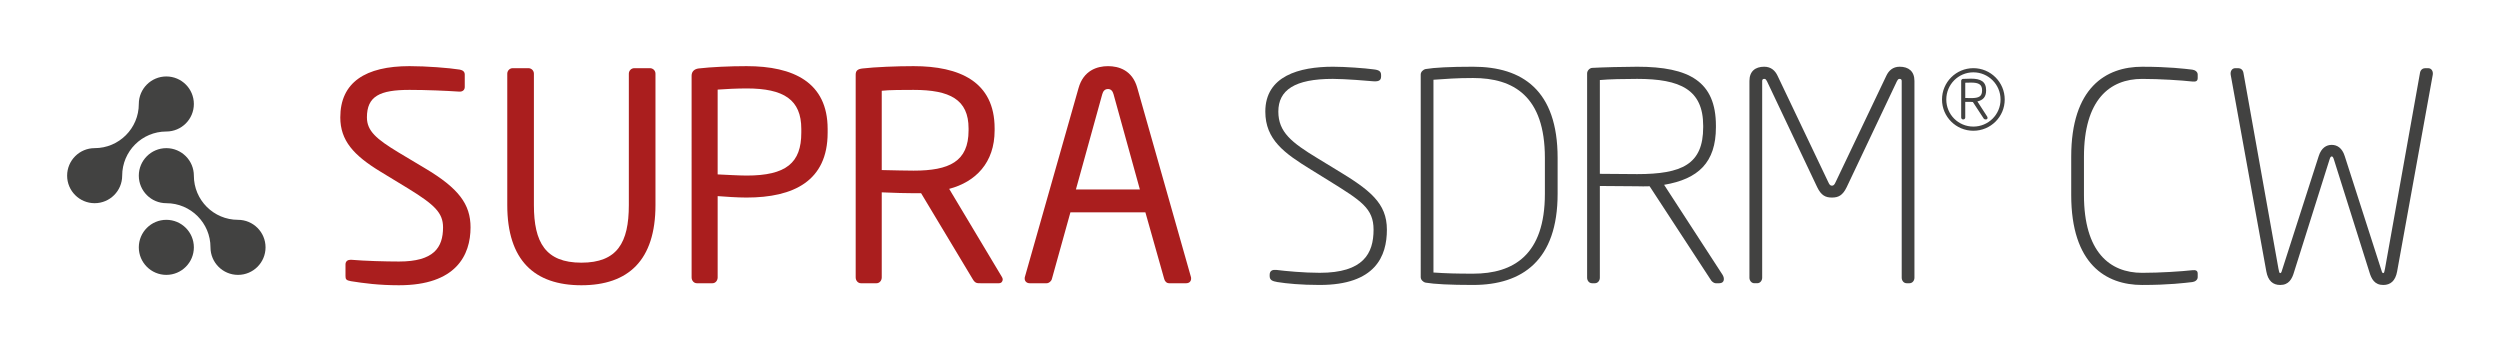 <?xml version="1.0" encoding="UTF-8"?>
<svg xmlns="http://www.w3.org/2000/svg" id="SUPRANET_RoW_" data-name="SUPRANET RoW " viewBox="0 0 362.835 51.024">
  <defs>
    <style>
      .cls-1 {
        fill: #424241;
      }

      .cls-2 {
        fill: #aa1e1e;
      }
    </style>
  </defs>
  <g>
    <path class="cls-2" d="M57.915,41.4c-2.939,0-5.125-.294-6.973-.588-.715-.126-.799-.294-.799-.756v-1.681c0-.462.336-.672.715-.672h.126c1.933.168,4.999.252,6.931.252,5.041,0,6.386-2.017,6.386-4.957,0-2.101-1.218-3.276-5.041-5.629l-4.075-2.479c-3.864-2.353-5.797-4.495-5.797-7.855,0-5.083,3.654-7.436,10.04-7.436,2.479,0,5.713.252,7.31.504.42.085.714.295.714.715v1.806c0,.421-.294.673-.714.673h-.084c-1.849-.126-4.789-.252-7.226-.252-4.327,0-6.175.924-6.175,3.99,0,1.975,1.386,3.15,4.578,5.083l3.865,2.311c4.873,2.898,6.596,5.209,6.596,8.569,0,4.032-2.102,8.401-10.377,8.401Z"></path>
    <path class="cls-2" d="M84.376,41.4c-6.806,0-10.754-3.612-10.754-11.636V10.693c0-.42.336-.799.798-.799h2.269c.42,0,.798.337.798.799v19.071c0,5.419,1.681,8.359,6.89,8.359s6.889-2.898,6.889-8.359V10.693c0-.42.336-.799.799-.799h2.268c.42,0,.799.337.799.799v19.071c0,8.023-3.949,11.636-10.754,11.636Z"></path>
    <path class="cls-2" d="M108.357,28.672c-1.344,0-3.108-.126-4.201-.21v11.805c0,.42-.293.84-.756.84h-2.268c-.42,0-.757-.378-.757-.84V10.987c0-.588.378-.967,1.009-1.051,1.807-.21,4.537-.336,6.973-.336,6.805,0,11.762,2.353,11.762,9.116v.546c0,7.015-4.957,9.409-11.762,9.409ZM116.296,18.717c0-4.243-2.521-5.882-7.939-5.882-1.303,0-3.192.085-4.201.169v12.308c.967.042,3.109.168,4.201.168,5.756,0,7.939-1.849,7.939-6.217v-.546Z"></path>
    <path class="cls-2" d="M144.983,41.107h-2.688c-.504,0-.756,0-1.092-.546l-7.52-12.519h-1.092c-1.387,0-2.395-.042-4.621-.126v12.351c0,.42-.295.84-.756.84h-2.27c-.42,0-.756-.378-.756-.84V10.861c0-.588.252-.841,1.008-.925,1.807-.21,4.957-.336,7.395-.336,6.637,0,11.762,2.227,11.762,9.032v.294c0,4.704-2.773,7.478-6.596,8.485l7.646,12.771c.084.126.126.252.126.378,0,.294-.21.546-.546.546ZM140.572,18.633c0-4.201-2.73-5.587-7.98-5.587-1.303,0-3.613,0-4.621.126v11.51c1.848.042,3.654.084,4.621.084,5.166,0,7.98-1.303,7.98-5.839v-.294Z"></path>
    <path class="cls-2" d="M172.157,41.107h-2.479c-.378,0-.63-.294-.714-.63l-2.73-9.662h-10.88l-2.688,9.662c-.084.336-.42.63-.756.63h-2.479c-.42,0-.715-.294-.715-.672,0-.084,0-.21.043-.294l7.771-27.348c.713-2.562,2.688-3.192,4.284-3.192,1.554,0,3.528.589,4.243,3.15l7.771,27.39c.042.084.042.21.042.294,0,.378-.252.672-.714.672ZM161.613,13.676c-.126-.462-.378-.756-.798-.756-.462,0-.714.294-.841.756l-3.822,13.82h9.283l-3.822-13.82Z"></path>
  </g>
  <g>
    <path class="cls-1" d="M191.539,41.358c-2.73,0-4.831-.21-6.133-.42-.757-.126-1.135-.294-1.135-.882v-.168c0-.673.504-.757.967-.715,1.344.168,3.99.42,6.301.42,6.343,0,7.812-2.814,7.812-6.259,0-3.108-1.806-4.2-6.469-7.1l-2.646-1.638c-3.822-2.353-6.595-4.327-6.595-8.401,0-5.167,4.915-6.512,9.829-6.512,1.765,0,4.621.21,5.84.378.84.084,1.134.295,1.134.841v.21c0,.63-.462.756-1.302.672-.379-.042-3.907-.336-5.713-.336-5.545,0-7.898,1.639-7.898,4.747,0,2.982,1.934,4.494,5.672,6.763l2.688,1.639c4.957,2.982,7.395,4.873,7.395,8.737,0,3.823-1.639,8.023-9.746,8.023Z"></path>
    <path class="cls-1" d="M213.798,41.358c-3.36,0-5.671-.126-6.889-.336-.379-.084-.715-.42-.715-.798V10.819c0-.378.336-.715.715-.799,1.218-.21,3.528-.336,6.889-.336,7.141,0,12.266,3.403,12.266,13.232v5.209c0,9.662-5.125,13.232-12.266,13.232ZM224.216,22.917c0-8.947-4.537-11.594-10.418-11.594-2.437,0-3.906.126-5.755.252v27.977c1.849.126,3.318.168,5.755.168,5.881,0,10.418-2.73,10.418-11.594v-5.209Z"></path>
    <path class="cls-1" d="M249.542,41.107h-.547c-.209,0-.504-.21-.629-.378l-8.948-13.694c-.798.042-1.093,0-1.806,0-1.639,0-5.42-.042-5.42-.042v13.316c0,.42-.293.798-.714.798h-.42c-.42,0-.714-.378-.714-.798V10.651c0-.378.336-.757.714-.799,1.47-.084,4.747-.168,6.554-.168,7.561,0,11.426,2.143,11.426,8.569v.211c0,5.124-2.562,7.519-7.52,8.359l8.485,13.064c.336.546.252,1.218-.462,1.218ZM247.19,18.254c0-5.25-3.318-6.805-9.577-6.805-1.765,0-4.159.042-5.42.168v13.61c1.135,0,4.201.042,5.42.042,6.511,0,9.577-1.428,9.577-6.805v-.211Z"></path>
    <path class="cls-1" d="M277.136,41.107h-.42c-.42,0-.714-.378-.714-.798V11.743c0-.21-.126-.294-.294-.294-.21,0-.252.084-.42.378l-7.268,15.333c-.588,1.218-1.219,1.512-2.143,1.512s-1.555-.294-2.143-1.512l-7.268-15.333c-.168-.294-.209-.378-.42-.378-.168,0-.293.084-.293.294v28.565c0,.42-.295.798-.715.798h-.42c-.42,0-.715-.378-.715-.798V11.743c0-1.386.841-2.059,2.143-2.059,1.009,0,1.597.589,1.934,1.303l7.351,15.417c.168.378.294.546.546.546s.379-.168.547-.546l7.351-15.417c.337-.714.925-1.303,1.933-1.303,1.303,0,2.143.673,2.143,2.059v28.565c0,.42-.295.798-.715.798Z"></path>
    <path class="cls-1" d="M318.164,40.939c-1.092.126-3.402.42-7.268.42-5.251,0-10.292-3.024-10.292-13.064v-5.545c0-10.04,5.041-13.064,10.292-13.064,3.865,0,6.176.294,7.268.42.377.042.797.295.797.715v.504c0,.504-.336.546-.797.504-1.514-.168-4.664-.378-7.268-.378-4.705,0-8.443,3.024-8.443,11.3v5.545c0,8.275,3.738,11.3,8.443,11.3,2.604,0,5.754-.21,7.268-.378.461-.042.797,0,.797.504v.505c0,.42-.42.672-.797.714Z"></path>
    <path class="cls-1" d="M347.908,39.384c-.252,1.387-.967,1.975-2.016,1.975-1.262,0-1.723-.882-2.018-1.891l-5.125-16.257c-.125-.42-.209-.504-.336-.504-.125,0-.209.084-.336.504l-5.125,16.257c-.293,1.009-.756,1.891-2.016,1.891-1.051,0-1.764-.588-2.016-1.975l-5.168-28.522c-.084-.504.168-.967.672-.967h.42c.336,0,.672.21.756.673l5.084,28.438c.084.462.125.63.252.63.168,0,.209-.21.336-.63l5.25-16.341c.379-1.218,1.135-1.638,1.891-1.638s1.514.42,1.891,1.638l5.252,16.341c.125.42.168.63.336.63.125,0,.168-.168.252-.63l5.082-28.438c.084-.463.42-.673.756-.673h.42c.506,0,.758.463.674.967l-5.168,28.522Z"></path>
  </g>
  <path class="cls-1" d="M286.402,18.977c-2.51,0-4.551-2.024-4.551-4.533s2.041-4.551,4.551-4.551,4.551,2.042,4.551,4.551-2.041,4.533-4.551,4.533ZM286.402,10.498c-2.18,0-3.928,1.766-3.928,3.945s1.748,3.928,3.928,3.928,3.945-1.747,3.945-3.928-1.766-3.945-3.945-3.945ZM288.218,17.333h-.086c-.086,0-.191-.069-.225-.121l-1.574-2.405c-.105,0-.156-.018-.26-.018h-.848v2.268c0,.121-.105.276-.26.276h-.07c-.156,0-.26-.155-.26-.276v-5.33c0-.121.104-.26.242-.276.26-.018.865-.035,1.195-.035,1.383,0,2.18.416,2.18,1.679v.035c0,.934-.434,1.401-1.264,1.592l1.42,2.197c.033.052.051.121.051.19,0,.104-.051.225-.242.225ZM287.666,13.094c0-.83-.484-1.107-1.592-1.107-.26,0-.605,0-.848.018v2.215c.242,0,.656.018.848.018,1.158,0,1.592-.26,1.592-1.107v-.035Z"></path>
  <g>
    <path class="cls-1" d="M34.544,31.904c-3.539,0-6.408-2.869-6.408-6.408,0-2.206-1.789-3.995-3.995-3.995s-3.995,1.789-3.995,3.995,1.789,3.995,3.995,3.995c3.539,0,6.408,2.869,6.408,6.408,0,2.206,1.789,3.995,3.995,3.995s3.995-1.789,3.995-3.995-1.789-3.995-3.995-3.995Z"></path>
    <path class="cls-1" d="M24.141,31.904c-2.206,0-3.995,1.789-3.995,3.995s1.789,3.995,3.995,3.995,3.995-1.789,3.995-3.995-1.789-3.995-3.995-3.995Z"></path>
    <path class="cls-1" d="M24.141,19.087c2.206,0,3.995-1.789,3.995-3.995s-1.789-3.995-3.995-3.995-3.995,1.789-3.995,3.995c0,3.539-2.869,6.408-6.408,6.408-2.206,0-3.995,1.789-3.995,3.995s1.789,3.995,3.995,3.995,3.995-1.789,3.995-3.995c0-3.539,2.869-6.408,6.408-6.408,0,0,0,0,0,0Z"></path>
  </g>
</svg>
